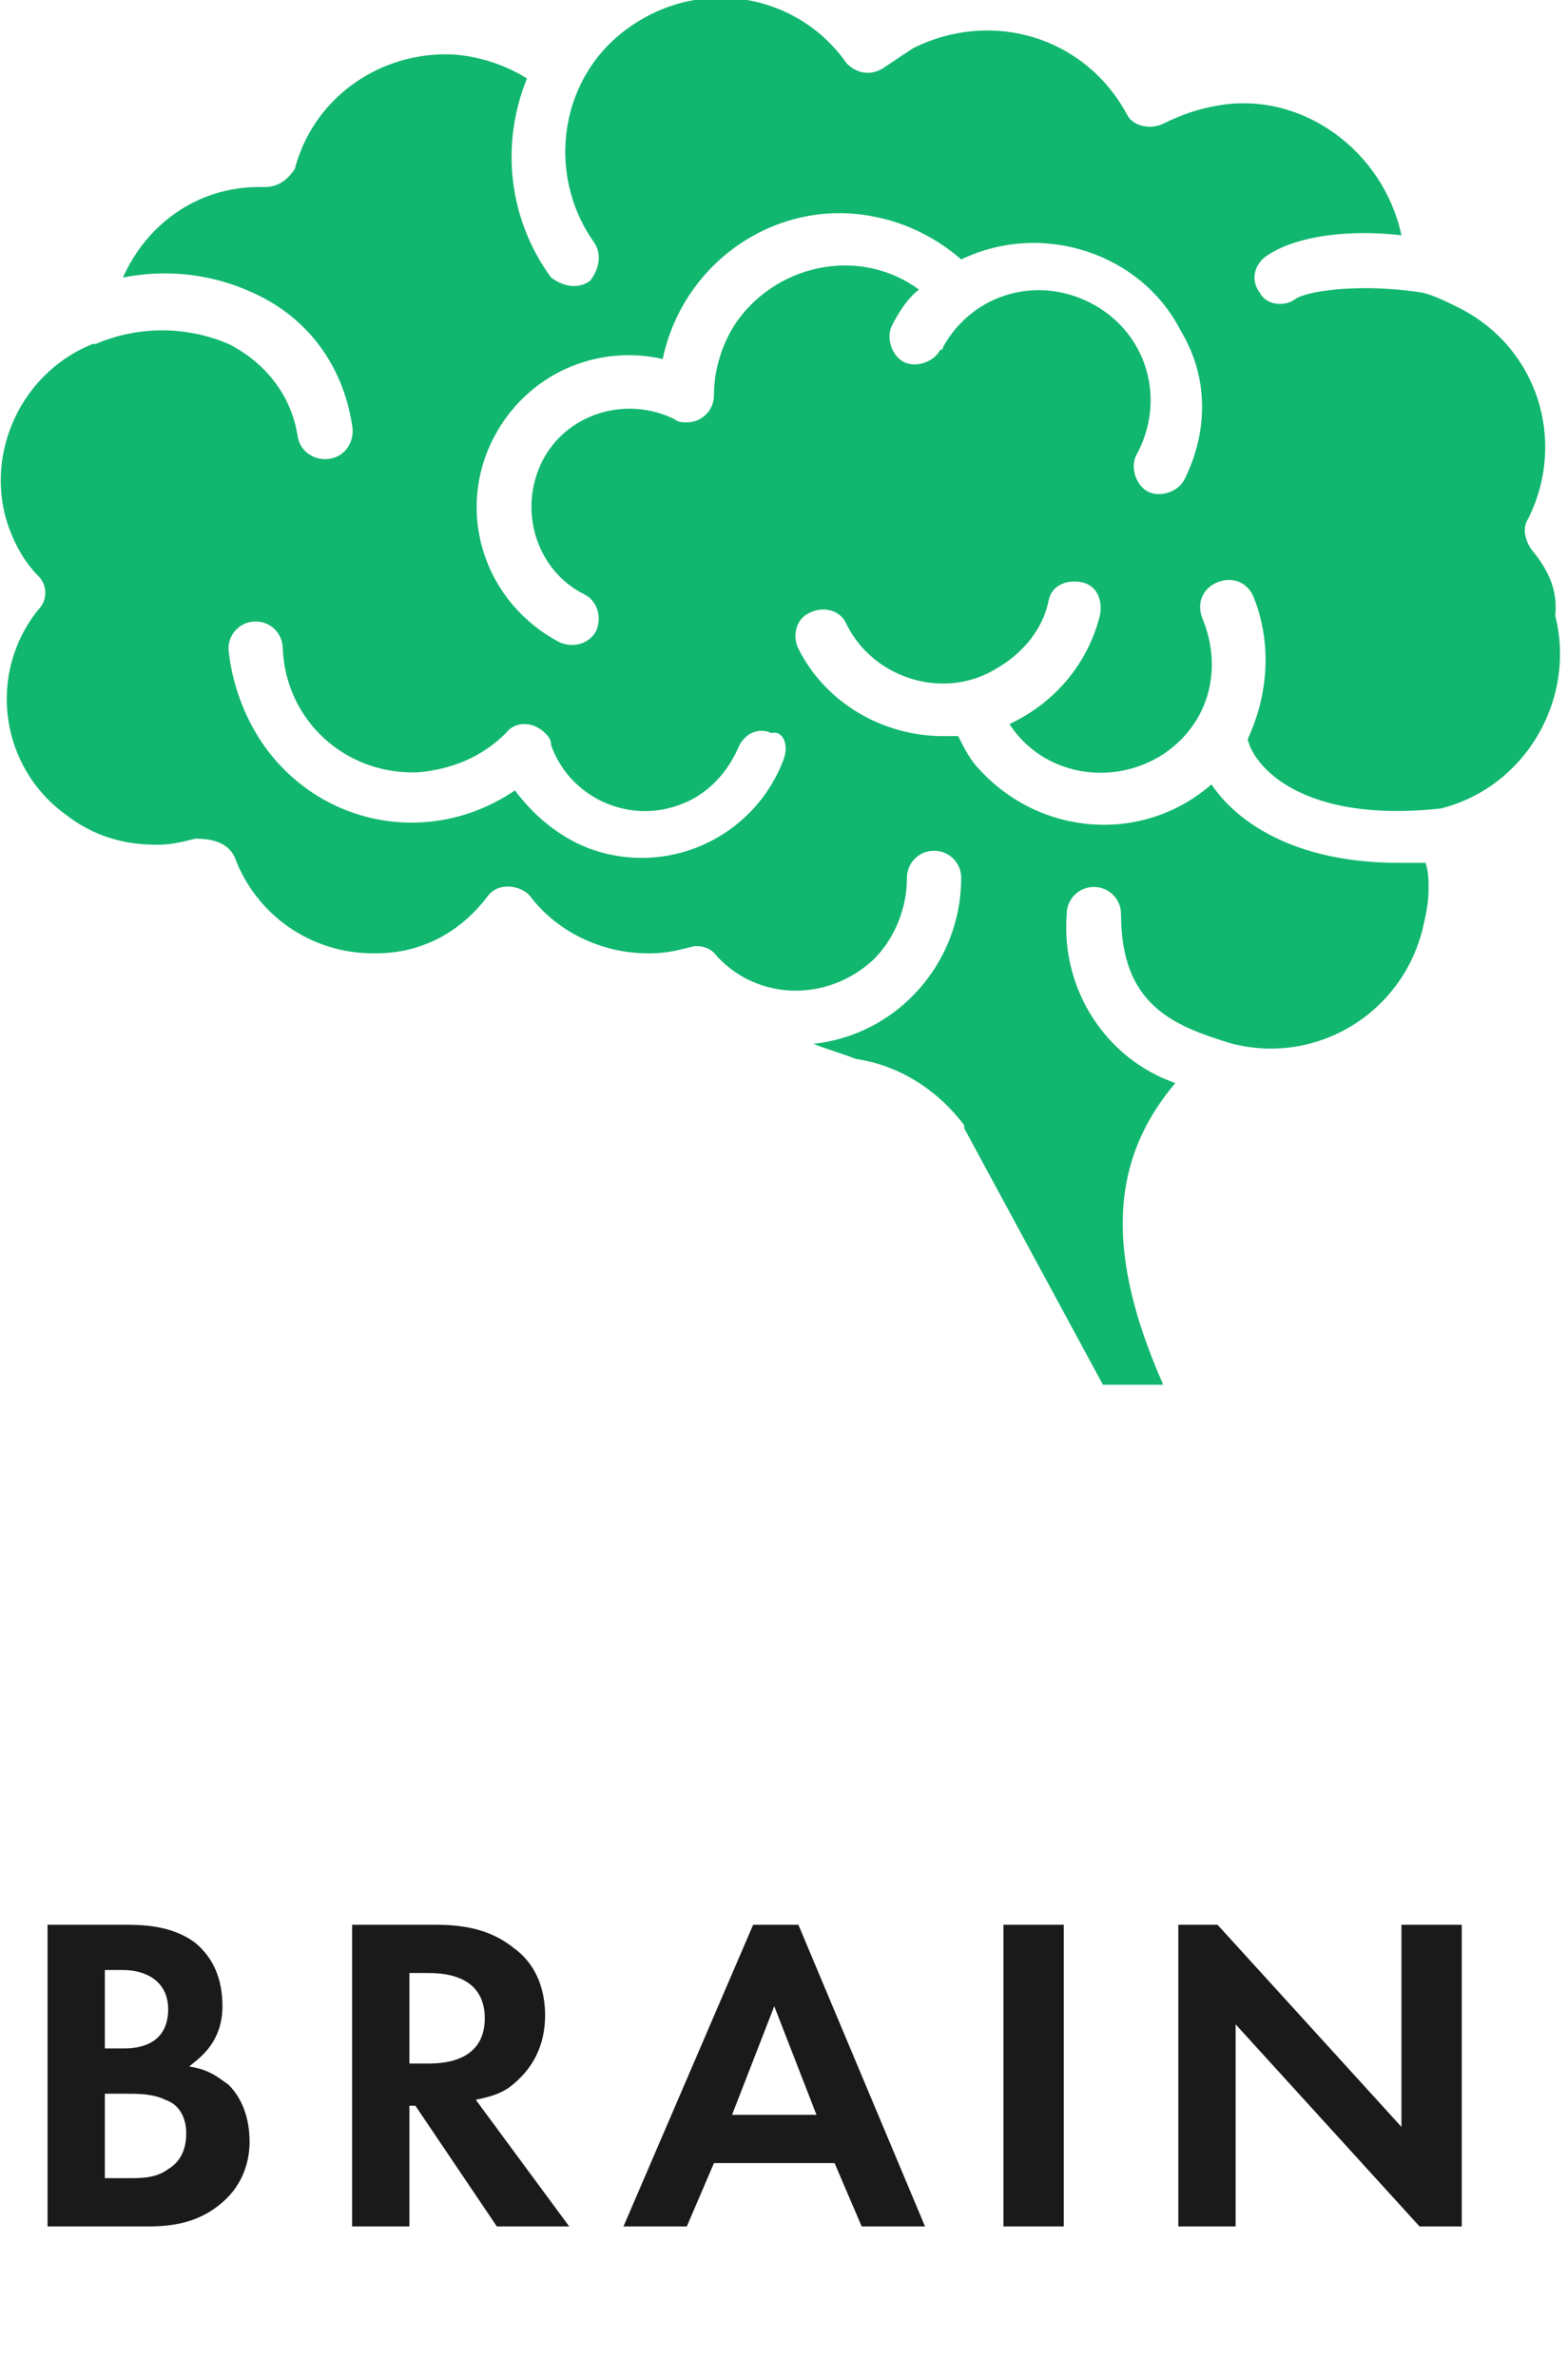 <svg enable-background="new 0 0 52 78.8" viewBox="0 0 52 78.8" xmlns="http://www.w3.org/2000/svg"><g transform="translate(.177)"><g enable-background="new" fill="#1a1a1a"><path d="m3.9 63.8c.6 0 1.6 0 2.4.6.6.5.9 1.2.9 2.1 0 1.3-.9 1.8-1.1 2 .7.1 1 .4 1.3.6.6.6.7 1.4.7 1.9 0 .6-.2 1.4-.9 2-.8.7-1.7.8-2.5.8h-3.3v-10zm-.6 4.1h.6c.3 0 1.5 0 1.5-1.3 0-.9-.7-1.3-1.5-1.3h-.6zm0 4.3h.8c.4 0 .9 0 1.3-.3.5-.3.6-.8.6-1.2 0-.3-.1-.9-.7-1.1-.4-.2-.9-.2-1.3-.2h-.7z"/><path d="m14.3 63.8c1.4 0 2.1.4 2.6.8.8.6 1 1.5 1 2.2 0 1-.4 1.8-1.2 2.4-.3.2-.6.3-1.1.4l3.1 4.2h-2.4l-2.7-4h-.2v4h-1.9v-10zm-.9 4.6h.6c.4 0 1.9 0 1.9-1.5s-1.5-1.5-1.9-1.5h-.6z"/><path d="m27.5 71.7h-4l-.9 2.1h-2.1l4.3-10h1.5l4.2 10h-2.1zm-.6-1.6-1.4-3.6-1.4 3.6z"/><path d="m35.1 63.8v10h-2v-10z"/><path d="m38.9 73.8v-10h1.3l6.1 6.7v-6.7h2v10h-1.4l-6.1-6.7v6.7z"/></g><path d="m50.6 18.2c-.2-.3-.3-.7-.1-1 1.3-2.6.3-5.7-2.3-7-.4-.2-.8-.4-1.2-.5-1.9-.3-3.7-.1-4.2.2-.4.3-1 .2-1.2-.2-.3-.4-.2-.9.2-1.2 1-.7 2.8-.9 4.5-.7-.6-2.8-3.3-4.8-6.1-4.3-.6.1-1.2.3-1.8.6-.4.2-1 .1-1.2-.3-1.4-2.6-4.5-3.5-7.1-2.2-.3.2-.6.4-.9.6-.4.3-.9.3-1.3-.1-1.6-2.3-4.8-2.9-7.2-1.2-2.3 1.6-2.8 4.8-1.2 7.1.3.4.2.9-.1 1.3-.4.3-.9.2-1.3-.1-1.4-1.9-1.7-4.4-.8-6.6-.8-.5-1.8-.8-2.7-.8-2.3 0-4.4 1.5-5 3.8-.2.3-.5.6-1 .6h-.1-.1c-2 0-3.7 1.2-4.5 3 1.5-.3 3-.1 4.3.5 1.8.8 3 2.4 3.3 4.4.1.5-.2 1-.7 1.1s-1-.2-1.1-.7c-.2-1.4-1.1-2.5-2.3-3.1-1.4-.6-3-.6-4.4 0 0 0 0 0-.1 0s0 0 0 0c-2.5 1-3.7 3.9-2.7 6.3.2.5.5 1 .9 1.4.3.3.3.8 0 1.1-1.7 2.1-1.3 5.2.9 6.8.9.7 1.9 1 3 1h.1c.4 0 .8-.1 1.2-.2.7 0 1.1.2 1.3.6.7 1.9 2.5 3.2 4.6 3.2h.1c1.5 0 2.8-.7 3.7-1.9.3-.4.9-.4 1.3-.1 0 0 .1.1.1.1.9 1.2 2.4 1.9 3.9 1.9h.1c.5 0 .9-.1 1.3-.2.3-.1.7 0 .9.3 1.4 1.5 3.7 1.5 5.2.1.7-.7 1.1-1.7 1.1-2.7 0-.5.4-.9.9-.9s.9.4.9.9c0 2.8-2.1 5.2-4.9 5.5.5.2.9.3 1.4.5 1.4.2 2.7 1 3.6 2.2v.1l4.6 8.5h2c-1.9-4.3-1.8-7.4.4-10-2.3-.8-3.8-3.1-3.6-5.6 0-.5.4-.9.9-.9s.9.4.9.9c0 3 1.7 3.7 3.7 4.3 2.8.7 5.6-1 6.3-3.8.1-.4.2-.9.2-1.3 0-.3 0-.6-.1-.9-.3 0-.6 0-.9 0-3.5 0-5.4-1.4-6.2-2.6-2.3 2-5.7 1.7-7.7-.5-.3-.3-.5-.7-.7-1.1h-.1c-.1 0-.2 0-.4 0-2 0-3.9-1.1-4.8-2.9-.2-.4-.1-1 .4-1.2.4-.2 1-.1 1.2.4.9 1.8 3.2 2.5 4.9 1.5.9-.5 1.6-1.3 1.8-2.3.1-.5.6-.7 1.1-.6s.7.6.6 1.1c-.4 1.6-1.5 2.9-3 3.6 1.1 1.7 3.4 2.1 5.1 1 1.5-1 2-2.8 1.3-4.5-.2-.5 0-1 .5-1.2s1 0 1.2.5c.6 1.5.5 3.2-.2 4.7.2.9 1.8 2.8 6.4 2.3 2.8-.7 4.5-3.6 3.8-6.4.1-.9-.3-1.6-.8-2.2zm-24.8 7c-1 2.6-3.9 3.9-6.5 2.9-1-.4-1.8-1.1-2.4-1.9-2.8 1.9-6.5 1.2-8.4-1.6-.6-.9-1-2-1.1-3.1 0-.5.4-.9.9-.9s.9.4.9.9c.1 2.4 2.1 4.2 4.5 4.1 1.1-.1 2.1-.5 2.9-1.3.3-.4.9-.4 1.3 0 .1.1.2.2.2.4.6 1.7 2.5 2.6 4.2 2 .9-.3 1.6-1 2-1.9.2-.5.7-.7 1.1-.5.4-.1.6.4.4.9zm13.3-9.3c-.2.4-.8.6-1.2.4s-.6-.8-.4-1.2c1-1.8.4-4-1.4-5s-4-.4-5 1.4c0 0 0 .1-.1.1-.2.4-.8.6-1.2.4s-.6-.8-.4-1.2.5-.9.9-1.2c-1.9-1.4-4.6-.9-6 1-.5.7-.8 1.6-.8 2.5 0 .5-.4.9-.9.9-.1 0-.3 0-.4-.1-1.6-.8-3.6-.2-4.4 1.4s-.2 3.6 1.4 4.4c.4.2.6.7.4 1.2-.2.4-.7.6-1.2.4-2.5-1.3-3.5-4.3-2.2-6.8 1.1-2.1 3.4-3.1 5.6-2.6.7-3.3 3.9-5.4 7.1-4.7 1 .2 2 .7 2.8 1.4 2.7-1.3 6-.2 7.3 2.4.9 1.5.9 3.3.1 4.9z" fill="#11b76f"/></g></svg>